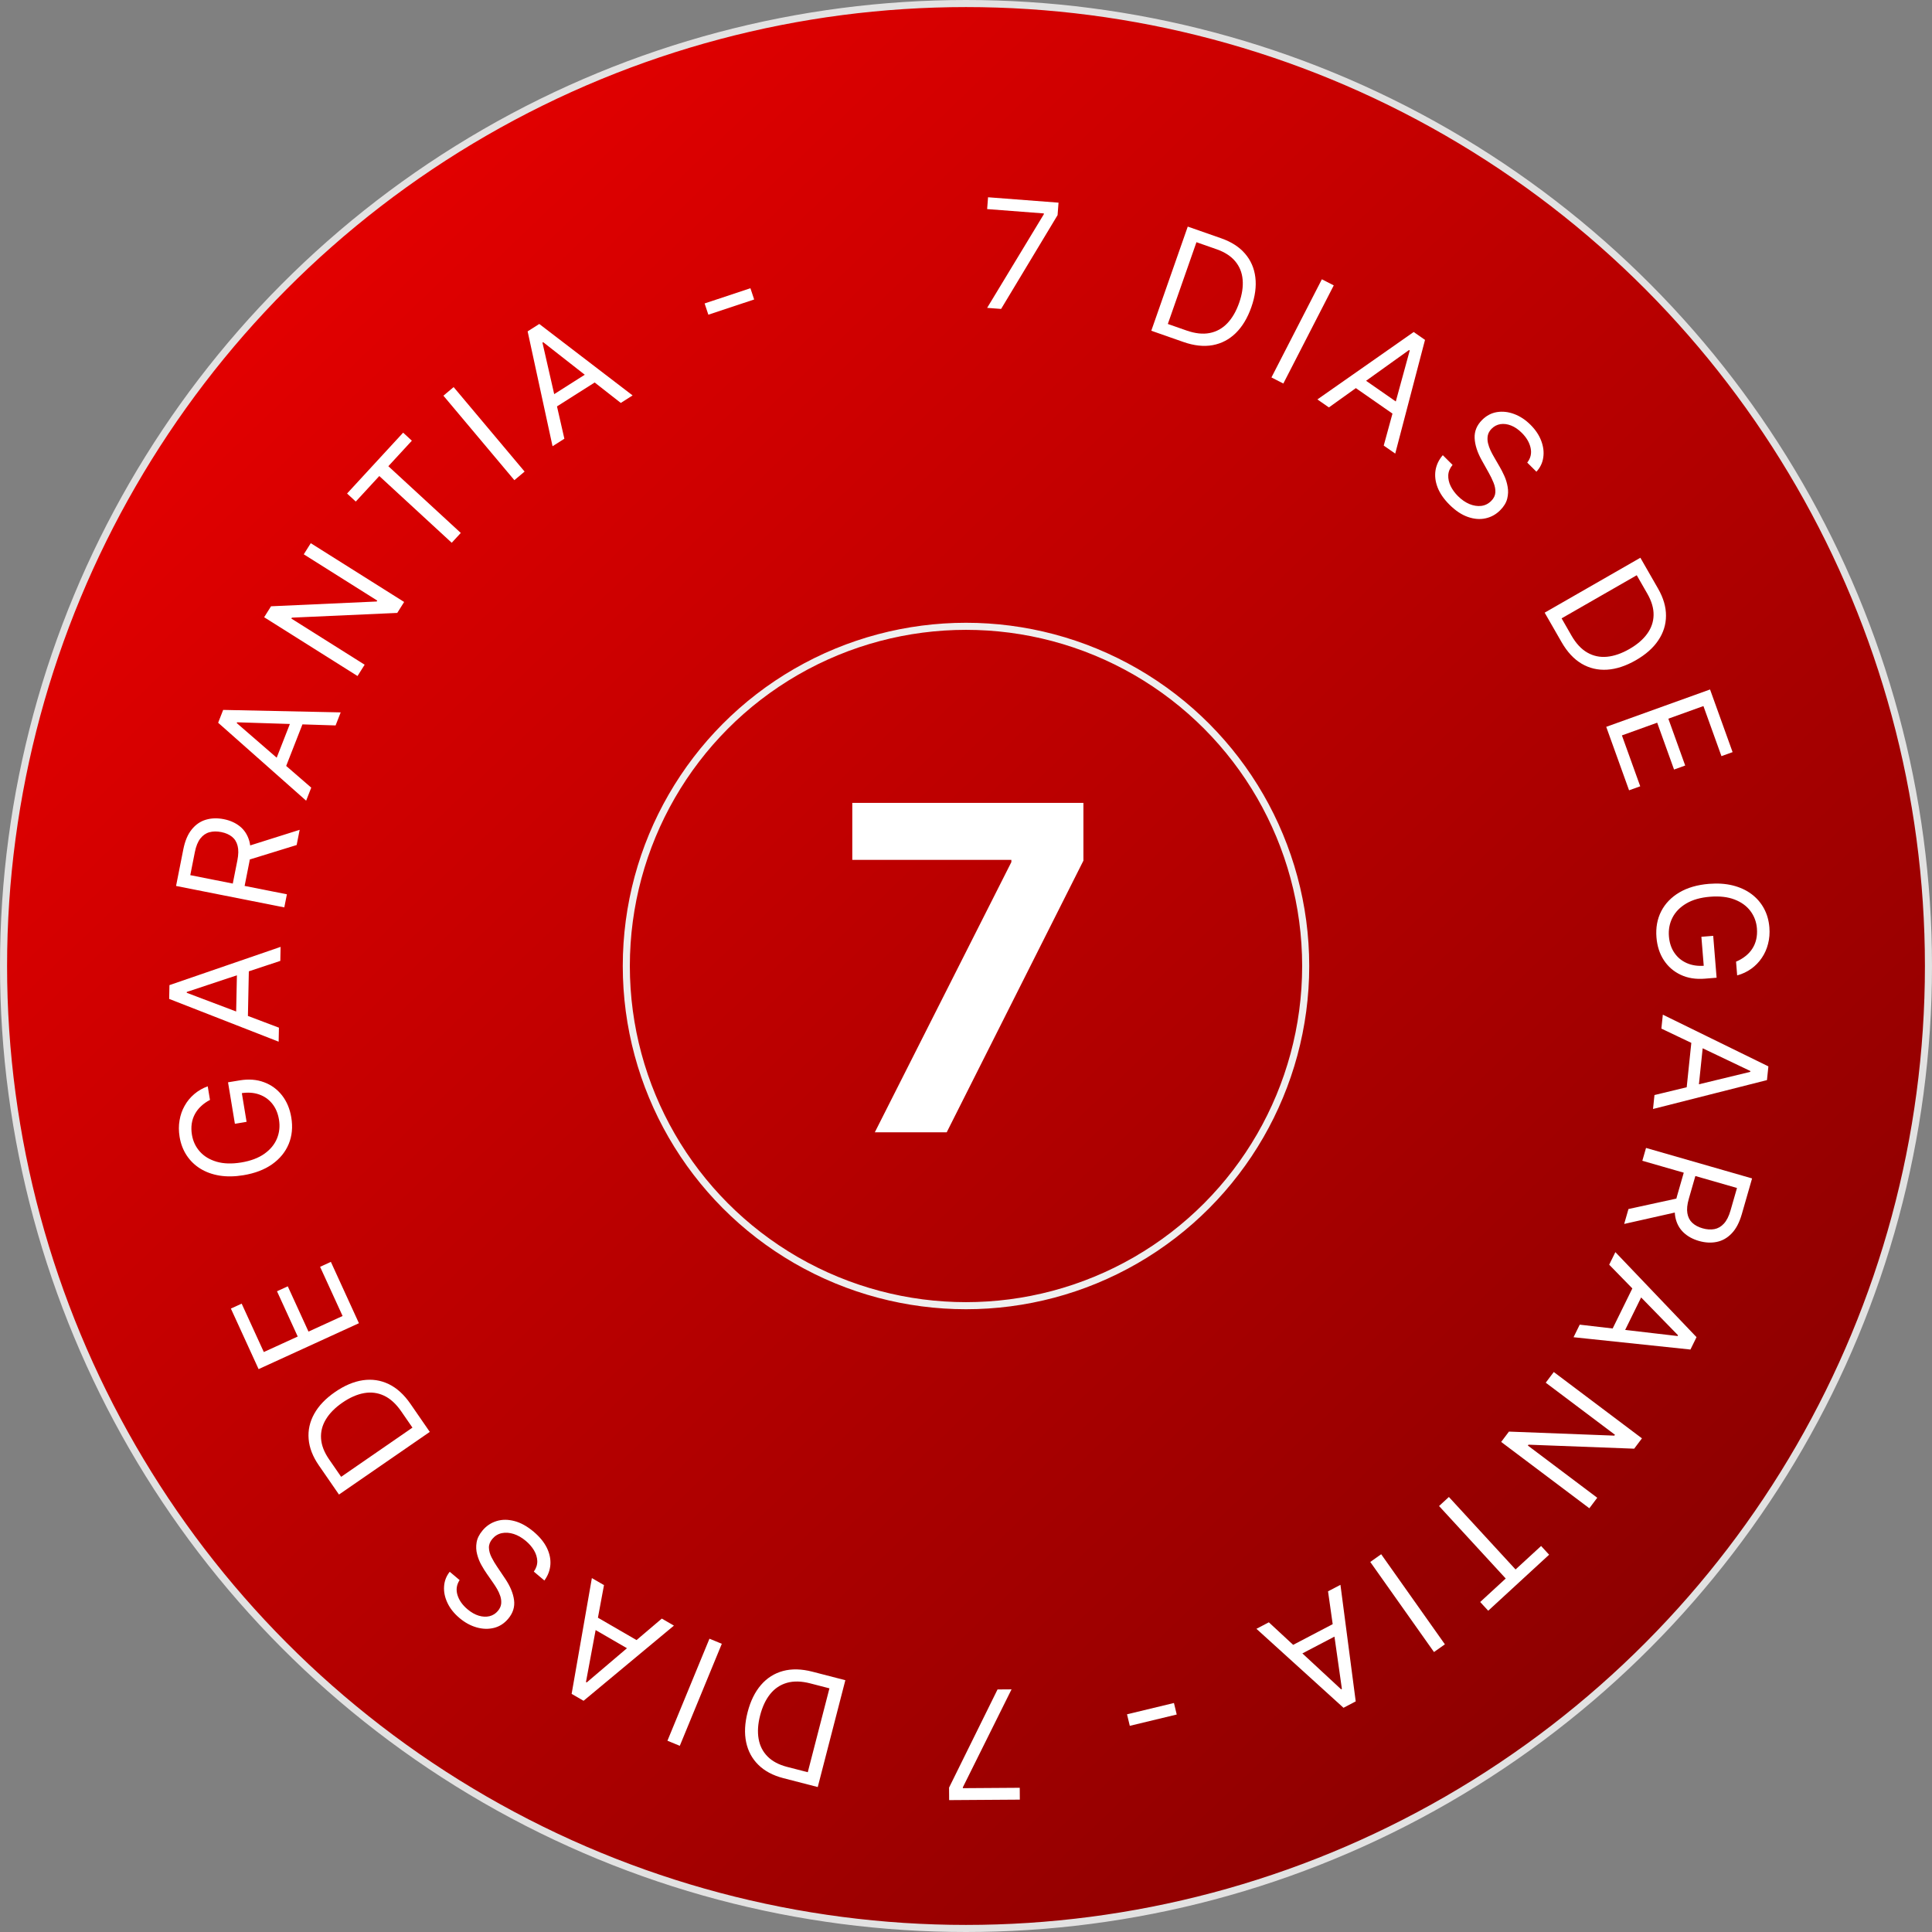 <svg xmlns="http://www.w3.org/2000/svg" width="273" height="273" viewBox="0 0 273 273" fill="none"><rect x="0" y="0" width="273" height="273" fill="#808080" stroke="none"/><circle cx="136.5" cy="136.5" r="136" fill="url(#paint0_linear_3556_381)" stroke="#E2E2E2"></circle><path d="M139.487 43.502L147.494 30.28L147.504 30.158L139.488 29.544L139.616 27.874L149.575 28.637L149.44 30.398L141.461 43.653L139.487 43.502Z" fill="white"></path><path d="M167.224 48.325L162.683 46.734L167.835 32.019L172.578 33.679C174.005 34.179 175.124 34.901 175.933 35.846C176.744 36.786 177.228 37.899 177.385 39.186C177.544 40.468 177.357 41.87 176.823 43.393C176.287 44.926 175.552 46.15 174.618 47.066C173.686 47.976 172.594 48.546 171.342 48.774C170.091 48.998 168.719 48.848 167.224 48.325ZM165.019 45.778L167.663 46.703C168.88 47.129 169.97 47.248 170.934 47.058C171.899 46.869 172.729 46.41 173.425 45.68C174.122 44.951 174.68 43.987 175.099 42.789C175.515 41.602 175.679 40.511 175.591 39.517C175.505 38.52 175.157 37.656 174.547 36.926C173.938 36.191 173.059 35.622 171.909 35.22L169.064 34.224L165.019 45.778Z" fill="white"></path><path d="M188.465 40.327L181.34 54.196L179.661 53.333L186.786 39.465L188.465 40.327Z" fill="white"></path><path d="M187.779 57.571L186.154 56.44L199.76 46.914L201.36 48.027L197.152 64.094L195.527 62.964L199.201 49.53L199.101 49.46L187.779 57.571ZM191.858 52.989L198.406 57.547L197.45 58.922L190.901 54.364L191.858 52.989Z" fill="white"></path><path d="M215.805 65.365C216.285 64.754 216.445 64.068 216.285 63.308C216.125 62.547 215.71 61.834 215.041 61.168C214.552 60.681 214.045 60.334 213.521 60.128C213 59.924 212.499 59.859 212.018 59.932C211.541 60.009 211.127 60.223 210.776 60.576C210.483 60.871 210.301 61.194 210.23 61.546C210.166 61.898 210.176 62.255 210.259 62.617C210.346 62.976 210.467 63.322 210.623 63.656C210.781 63.985 210.936 64.279 211.088 64.537L211.909 65.956C212.122 66.318 212.339 66.741 212.559 67.225C212.782 67.713 212.942 68.233 213.036 68.785C213.138 69.338 213.118 69.897 212.976 70.465C212.834 71.032 212.505 71.575 211.989 72.093C211.395 72.69 210.702 73.074 209.909 73.245C209.12 73.419 208.285 73.351 207.405 73.041C206.529 72.735 205.666 72.159 204.817 71.314C204.026 70.527 203.467 69.717 203.142 68.885C202.821 68.057 202.722 67.25 202.845 66.464C202.973 65.681 203.315 64.966 203.874 64.319L205.255 65.693C204.876 66.146 204.673 66.631 204.645 67.148C204.625 67.665 204.737 68.178 204.983 68.687C205.235 69.196 205.581 69.669 206.02 70.106C206.531 70.614 207.072 70.987 207.643 71.227C208.218 71.462 208.773 71.548 209.307 71.486C209.845 71.42 210.315 71.186 210.716 70.783C211.081 70.416 211.275 70.015 211.3 69.581C211.324 69.147 211.24 68.691 211.048 68.214C210.857 67.737 210.621 67.252 210.34 66.757L209.366 65.015C208.75 63.908 208.419 62.873 208.373 61.912C208.328 60.95 208.676 60.097 209.417 59.352C210.032 58.733 210.737 58.36 211.529 58.232C212.329 58.105 213.141 58.196 213.963 58.506C214.793 58.816 215.561 59.322 216.266 60.024C216.978 60.733 217.484 61.49 217.784 62.297C218.088 63.1 218.183 63.882 218.07 64.644C217.961 65.408 217.638 66.078 217.101 66.654L215.805 65.365Z" fill="white"></path><path d="M220.663 90.745L218.268 86.572L231.792 78.812L234.292 83.17C235.045 84.482 235.418 85.76 235.412 87.004C235.411 88.246 235.049 89.404 234.326 90.48C233.608 91.553 232.549 92.492 231.149 93.295C229.74 94.103 228.383 94.548 227.078 94.63C225.778 94.709 224.579 94.425 223.483 93.779C222.391 93.13 221.451 92.118 220.663 90.745ZM220.661 87.376L222.055 89.806C222.696 90.924 223.444 91.727 224.297 92.214C225.15 92.702 226.079 92.898 227.083 92.802C228.087 92.705 229.139 92.341 230.239 91.71C231.331 91.084 232.169 90.366 232.752 89.557C233.34 88.746 233.642 87.865 233.658 86.914C233.678 85.96 233.385 84.955 232.779 83.898L231.279 81.283L220.661 87.376Z" fill="white"></path><path d="M226.967 102.705L241.637 97.425L244.824 106.279L243.248 106.846L240.701 99.769L235.744 101.553L238.126 108.172L236.55 108.739L234.168 102.12L229.183 103.915L231.771 111.107L230.195 111.674L226.967 102.705Z" fill="white"></path><path d="M245.312 135.886C245.809 135.678 246.249 135.42 246.632 135.114C247.02 134.813 247.343 134.464 247.6 134.066C247.859 133.673 248.045 133.235 248.158 132.753C248.272 132.27 248.306 131.748 248.261 131.186C248.186 130.265 247.88 129.448 247.343 128.732C246.807 128.017 246.058 127.475 245.096 127.104C244.134 126.734 242.98 126.604 241.634 126.713C240.289 126.822 239.171 127.14 238.282 127.665C237.393 128.19 236.742 128.857 236.329 129.664C235.915 130.472 235.748 131.356 235.826 132.317C235.898 133.208 236.151 133.976 236.586 134.623C237.026 135.275 237.61 135.762 238.339 136.085C239.073 136.413 239.916 136.538 240.867 136.46L240.792 137.047L240.413 132.373L242.083 132.237L242.563 138.156L240.893 138.291C239.614 138.395 238.478 138.212 237.488 137.743C236.498 137.278 235.704 136.589 235.105 135.675C234.512 134.766 234.166 133.694 234.065 132.46C233.954 131.084 234.179 129.849 234.742 128.754C235.306 127.665 236.161 126.78 237.307 126.102C238.455 125.428 239.848 125.025 241.487 124.892C242.716 124.792 243.835 124.867 244.843 125.116C245.856 125.37 246.734 125.772 247.476 126.323C248.219 126.874 248.808 127.549 249.245 128.349C249.681 129.149 249.94 130.047 250.021 131.043C250.087 131.863 250.025 132.637 249.835 133.365C249.65 134.098 249.355 134.761 248.95 135.354C248.55 135.952 248.055 136.463 247.463 136.888C246.876 137.312 246.211 137.626 245.469 137.829L245.312 135.886Z" fill="white"></path><path d="M234.76 145.345L234.965 143.377L249.881 150.684L249.679 152.623L233.579 156.704L233.784 154.735L247.32 151.459L247.333 151.338L234.76 145.345ZM240.743 146.703L239.917 154.638L238.251 154.465L239.077 146.529L240.743 146.703Z" fill="white"></path><path d="M232.591 162.208L247.576 166.516L246.12 171.579C245.783 172.749 245.307 173.653 244.691 174.289C244.08 174.927 243.377 175.326 242.58 175.488C241.784 175.65 240.944 175.604 240.061 175.35C239.178 175.096 238.447 174.691 237.868 174.134C237.289 173.576 236.912 172.868 236.736 172.01C236.565 171.153 236.647 170.144 236.98 168.983L238.158 164.886L239.797 165.357L238.636 169.396C238.406 170.196 238.338 170.873 238.432 171.428C238.525 171.988 238.754 172.44 239.12 172.783C239.49 173.132 239.974 173.393 240.574 173.565C241.174 173.737 241.731 173.776 242.244 173.681C242.758 173.585 243.207 173.326 243.592 172.904C243.983 172.483 244.294 171.867 244.527 171.058L245.444 167.867L232.069 164.022L232.591 162.208ZM237.295 171.196L229.503 172.949L230.109 170.842L237.884 169.148L237.295 171.196Z" fill="white"></path><path d="M227.386 178.707L228.259 176.931L239.727 188.946L238.867 190.695L222.349 188.956L223.222 187.18L237.056 188.787L237.11 188.678L227.386 178.707ZM232.53 182.05L229.01 189.21L227.507 188.471L231.026 181.311L232.53 182.05Z" fill="white"></path><path d="M224.581 213.124L212.122 203.751L213.221 202.291L228.111 202.861L228.202 202.74L218.42 195.38L219.555 193.871L232.014 203.245L230.916 204.705L215.983 204.14L215.891 204.262L225.698 211.64L224.581 213.124Z" fill="white"></path><path d="M217.764 218.454L218.897 219.687L210.291 227.603L209.157 226.37L212.765 223.051L203.344 212.808L204.734 211.53L214.155 221.773L217.764 218.454Z" fill="white"></path><path d="M202.629 233.44L193.625 220.711L195.167 219.62L204.17 232.35L202.629 233.44Z" fill="white"></path><path d="M187.657 224.862L189.411 223.944L191.569 240.413L189.842 241.317L177.54 230.158L179.293 229.24L189.507 238.708L189.615 238.651L187.657 224.862ZM189.834 230.597L182.765 234.297L181.988 232.813L189.057 229.113L189.834 230.597Z" fill="white"></path><path d="M159.645 243.867L159.252 242.239L165.884 240.641L166.276 242.269L159.645 243.867Z" fill="white"></path><path d="M142.935 238.713L136.055 252.555L136.055 252.676L144.095 252.622L144.106 254.297L134.118 254.364L134.106 252.598L140.956 238.727L142.935 238.713Z" fill="white"></path><path d="M114.792 236.217L119.451 237.42L115.552 252.516L110.687 251.26C109.222 250.882 108.047 250.256 107.162 249.382C106.275 248.514 105.699 247.445 105.434 246.176C105.168 244.912 105.237 243.499 105.641 241.936C106.047 240.364 106.677 239.082 107.53 238.092C108.382 237.106 109.422 236.447 110.651 236.115C111.878 235.787 113.259 235.821 114.792 236.217ZM117.204 238.57L114.491 237.869C113.243 237.547 112.146 237.52 111.201 237.79C110.256 238.06 109.467 238.587 108.835 239.372C108.202 240.158 107.727 241.165 107.41 242.393C107.095 243.612 107.023 244.713 107.194 245.695C107.363 246.682 107.783 247.514 108.452 248.19C109.12 248.871 110.044 249.364 111.223 249.669L114.142 250.422L117.204 238.57Z" fill="white"></path><path d="M94.312 245.973L100.249 231.556L101.995 232.275L96.058 246.692L94.312 245.973Z" fill="white"></path><path d="M93.516 228.714L95.228 229.706L82.46 240.329L80.773 239.352L83.634 222.991L85.347 223.983L82.8 237.675L82.906 237.736L93.516 228.714ZM89.831 233.618L82.927 229.619L83.766 228.17L90.67 232.169L89.831 233.618Z" fill="white"></path><path d="M64.946 223.274C64.519 223.923 64.416 224.62 64.638 225.365C64.86 226.109 65.332 226.786 66.055 227.394C66.582 227.839 67.116 228.142 67.656 228.305C68.192 228.465 68.696 228.488 69.169 228.376C69.639 228.26 70.033 228.012 70.354 227.631C70.622 227.313 70.777 226.976 70.818 226.619C70.853 226.263 70.813 225.908 70.7 225.554C70.584 225.204 70.435 224.869 70.252 224.55C70.067 224.234 69.888 223.954 69.716 223.709L68.78 222.363C68.538 222.02 68.287 221.616 68.028 221.152C67.764 220.685 67.563 220.18 67.423 219.637C67.276 219.095 67.249 218.535 67.344 217.958C67.439 217.381 67.722 216.813 68.192 216.254C68.735 215.61 69.395 215.17 70.171 214.934C70.943 214.695 71.78 214.694 72.683 214.93C73.581 215.163 74.489 215.665 75.405 216.437C76.259 217.156 76.882 217.917 77.275 218.719C77.664 219.518 77.829 220.314 77.771 221.108C77.709 221.899 77.426 222.64 76.924 223.331L75.433 222.075C75.773 221.592 75.936 221.092 75.921 220.575C75.898 220.058 75.743 219.556 75.457 219.069C75.163 218.583 74.78 218.14 74.306 217.741C73.755 217.277 73.185 216.949 72.596 216.758C72.004 216.571 71.444 216.531 70.916 216.637C70.385 216.747 69.936 217.02 69.57 217.455C69.237 217.85 69.076 218.266 69.088 218.701C69.1 219.135 69.221 219.583 69.451 220.042C69.681 220.501 69.957 220.966 70.278 221.435L71.392 223.091C72.098 224.143 72.513 225.147 72.638 226.102C72.763 227.056 72.487 227.935 71.81 228.739C71.248 229.406 70.577 229.837 69.797 230.029C69.01 230.223 68.194 230.199 67.349 229.958C66.496 229.717 65.689 229.276 64.929 228.635C64.16 227.988 63.593 227.275 63.228 226.496C62.859 225.72 62.699 224.949 62.749 224.181C62.794 223.41 63.061 222.715 63.548 222.097L64.946 223.274Z" fill="white"></path><path d="M58 198.373L60.732 202.333L47.899 211.187L45.046 207.052C44.187 205.807 43.709 204.564 43.611 203.324C43.51 202.087 43.775 200.902 44.406 199.77C45.032 198.641 46.01 197.618 47.339 196.701C48.675 195.779 49.99 195.223 51.284 195.033C52.574 194.847 53.791 195.03 54.938 195.583C56.08 196.139 57.101 197.069 58 198.373ZM58.282 201.73L56.691 199.424C55.958 198.363 55.147 197.625 54.256 197.21C53.365 196.795 52.424 196.677 51.431 196.856C50.439 197.035 49.42 197.485 48.376 198.205C47.34 198.92 46.565 199.705 46.051 200.559C45.532 201.416 45.304 202.319 45.367 203.269C45.426 204.221 45.802 205.198 46.493 206.201L48.206 208.682L58.282 201.73Z" fill="white"></path><path d="M50.718 186.976L36.541 193.463L32.625 184.907L34.148 184.21L37.278 191.049L42.069 188.857L39.142 182.461L40.665 181.764L43.592 188.161L48.41 185.956L45.23 179.006L46.753 178.309L50.718 186.976Z" fill="white"></path><path d="M29.671 155.424C29.192 155.672 28.775 155.965 28.419 156.302C28.058 156.634 27.765 157.009 27.54 157.427C27.315 157.84 27.166 158.291 27.093 158.782C27.02 159.272 27.029 159.796 27.121 160.351C27.272 161.263 27.644 162.053 28.238 162.721C28.832 163.389 29.624 163.868 30.613 164.157C31.602 164.446 32.763 164.481 34.095 164.261C35.426 164.04 36.514 163.632 37.356 163.035C38.199 162.437 38.793 161.719 39.138 160.881C39.483 160.042 39.577 159.146 39.419 158.195C39.274 157.314 38.958 156.569 38.471 155.96C37.979 155.347 37.356 154.909 36.603 154.648C35.844 154.383 34.994 154.328 34.053 154.483L34.078 153.892L34.843 158.519L33.191 158.792L32.222 152.934L33.875 152.661C35.142 152.451 36.288 152.54 37.314 152.926C38.339 153.307 39.187 153.928 39.859 154.789C40.526 155.646 40.96 156.685 41.162 157.907C41.387 159.269 41.264 160.519 40.794 161.656C40.323 162.789 39.544 163.74 38.457 164.512C37.37 165.278 36.015 165.795 34.392 166.063C33.176 166.264 32.055 166.282 31.029 166.118C29.998 165.948 29.09 165.62 28.305 165.133C27.52 164.645 26.876 164.021 26.375 163.26C25.874 162.499 25.541 161.626 25.378 160.639C25.244 159.828 25.242 159.052 25.372 158.31C25.495 157.564 25.734 156.879 26.089 156.255C26.438 155.626 26.889 155.076 27.444 154.603C27.994 154.132 28.63 153.764 29.353 153.501L29.671 155.424Z" fill="white"></path><path d="M39.415 145.215L39.374 147.194L23.904 141.151L23.944 139.202L39.649 133.798L39.609 135.777L26.391 140.166L26.389 140.288L39.415 145.215ZM33.341 144.36L33.505 136.383L35.179 136.417L35.015 144.394L33.341 144.36Z" fill="white"></path><path d="M40.173 128.219L24.878 125.189L25.902 120.021C26.139 118.827 26.537 117.886 27.097 117.2C27.652 116.514 28.32 116.056 29.1 115.828C29.88 115.599 30.721 115.574 31.622 115.753C32.523 115.931 33.285 116.274 33.909 116.78C34.533 117.287 34.969 117.96 35.217 118.801C35.459 119.641 35.463 120.653 35.228 121.838L34.4 126.02L32.727 125.688L33.543 121.566C33.705 120.75 33.716 120.069 33.575 119.524C33.436 118.973 33.169 118.543 32.776 118.232C32.378 117.915 31.873 117.696 31.261 117.575C30.648 117.454 30.09 117.462 29.587 117.6C29.084 117.739 28.658 118.035 28.309 118.488C27.956 118.941 27.697 119.58 27.533 120.407L26.888 123.663L40.54 126.367L40.173 128.219ZM34.728 119.659L42.344 117.256L41.918 119.407L34.314 121.75L34.728 119.659Z" fill="white"></path><path d="M43.98 111.298L43.259 113.141L30.825 102.128L31.535 100.313L48.141 100.663L47.42 102.507L33.5 102.063L33.455 102.176L43.98 111.298ZM38.575 108.398L41.482 100.968L43.042 101.578L40.134 109.008L38.575 108.398Z" fill="white"></path><path d="M43.913 76.755L57.107 85.062L56.134 86.608L41.248 87.276L41.166 87.404L51.526 93.927L50.52 95.525L37.326 87.217L38.299 85.671L53.228 84.995L53.309 84.866L42.924 78.327L43.913 76.755Z" fill="white"></path><path d="M50.274 70.872L49.042 69.737L56.965 61.137L58.197 62.272L54.875 65.877L65.111 75.307L63.831 76.695L53.596 67.266L50.274 70.872Z" fill="white"></path><path d="M64.101 54.698L74.129 66.636L72.683 67.851L62.656 55.912L64.101 54.698Z" fill="white"></path><path d="M79.748 61.994L78.077 63.055L74.557 46.823L76.202 45.779L89.39 55.876L87.719 56.936L76.752 48.351L76.65 48.416L79.748 61.994ZM77.102 56.46L83.838 52.185L84.736 53.6L77.999 57.874L77.102 56.46Z" fill="white"></path><path d="M106.038 40.729L106.566 42.318L100.093 44.468L99.565 42.879L106.038 40.729Z" fill="white"></path><path d="M123.614 160L142.909 121.818V121.5H120.432V113.455H153.091V121.614L133.773 160H123.614Z" fill="white"></path><circle cx="136.5" cy="136.5" r="48" stroke="#EFEFEF"></circle><defs><linearGradient id="paint0_linear_3556_381" x1="-20" y1="-30.5" x2="302" y2="306" gradientUnits="userSpaceOnUse"><stop stop-color="#FF0000"></stop><stop offset="1" stop-color="#6E0000"></stop></linearGradient></defs></svg>